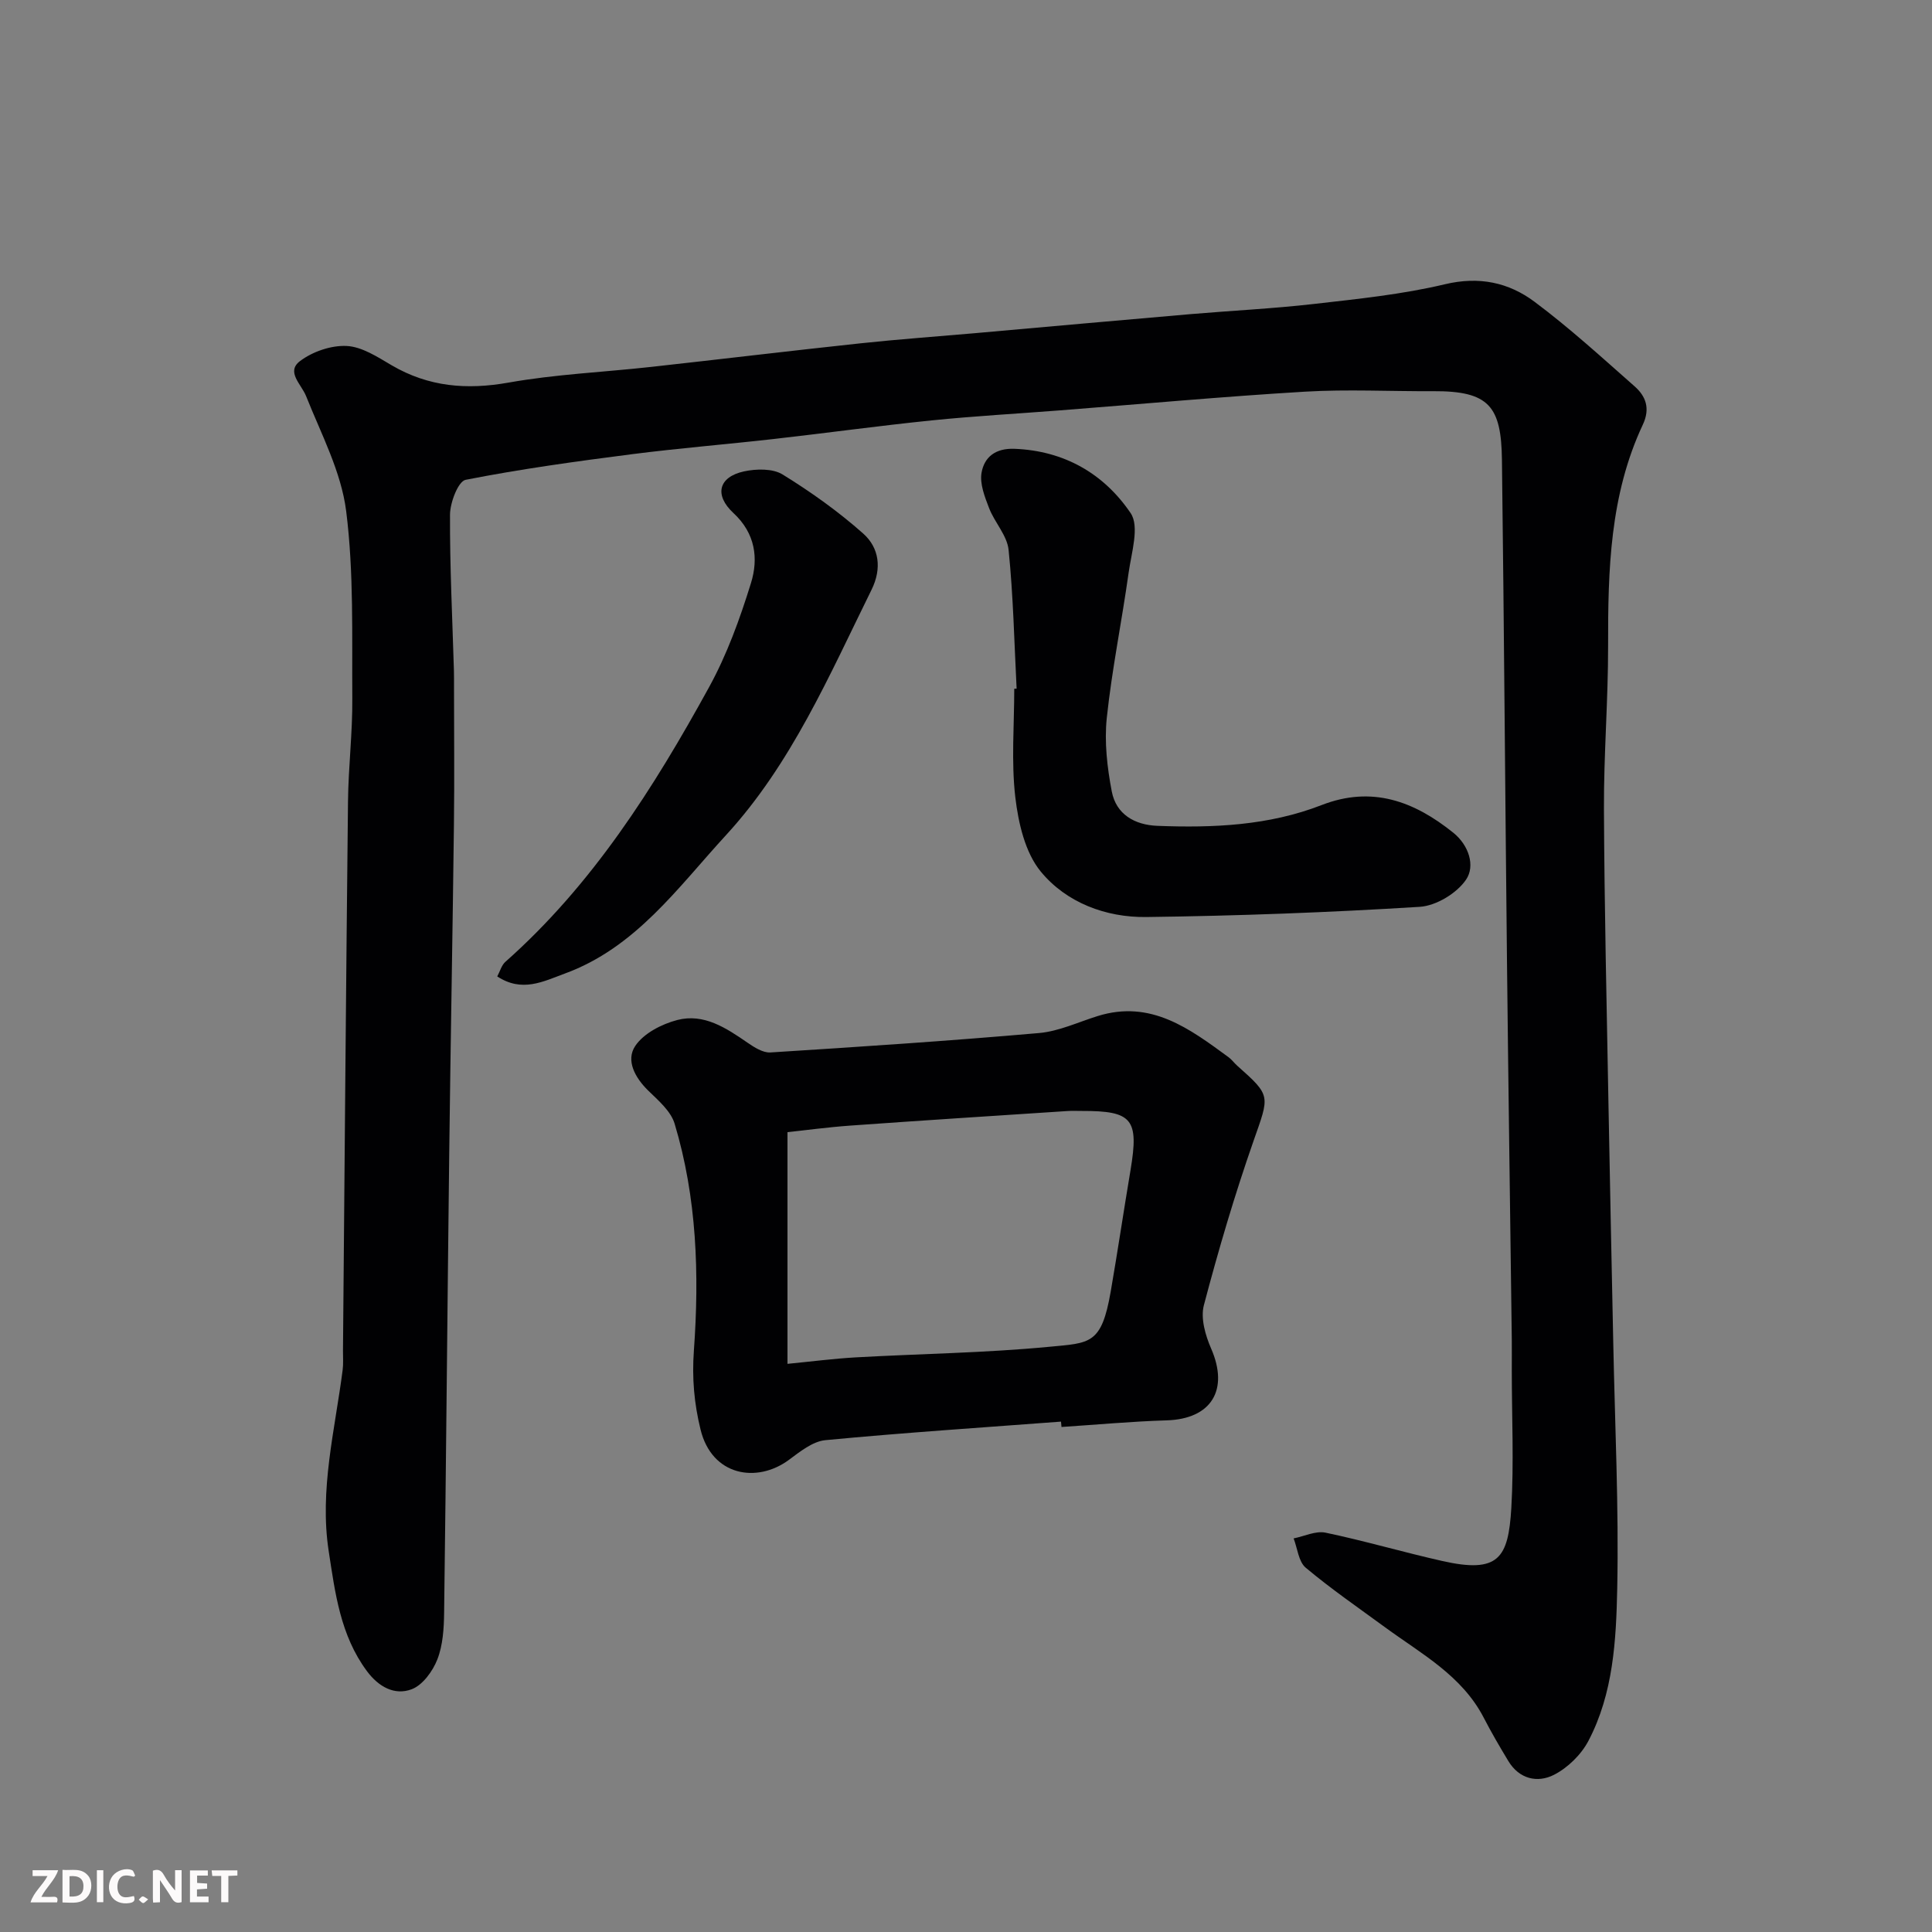 <svg enable-background="new 0 0 400 400" viewBox="0 0 400 400" xmlns="http://www.w3.org/2000/svg"><rect x="0" y="0" width="400" height="400" fill="#808080" stroke="none"/><path d="m313 283.8c0-2.17.02-4.33 0-6.5-.33-25.93-.71-51.86-.99-77.79-.38-34.76-.61-69.53-1.05-104.29-.14-11.1-2.63-14.3-14.28-14.23-8.83.05-17.69-.42-26.49.1-16.92 1.01-33.81 2.56-50.71 3.87-8.86.69-17.75 1.18-26.59 2.08-10.92 1.11-21.8 2.62-32.7 3.85-9.79 1.11-19.61 1.9-29.38 3.15-11.51 1.48-23.02 3.06-34.4 5.3-1.54.3-3.22 4.69-3.24 7.19-.05 10.76.49 21.53.81 32.3.03 1.17.02 2.33.02 3.5 0 9.5.1 19-.02 28.5-.27 22.6-.7 45.2-.97 67.79-.38 31.76-.64 63.53-1.06 95.29-.04 3.24-.25 6.7-1.4 9.65-.95 2.44-3.04 5.32-5.31 6.18-3.54 1.34-6.86-.5-9.27-3.75-5.51-7.41-6.59-16.2-7.92-24.87-1.94-12.68 1.29-25.02 2.89-37.47.17-1.31.06-2.66.07-3.99.33-37.93.63-75.86 1.04-113.79.08-7.1.95-14.2.89-21.3-.09-12.93.34-25.99-1.27-38.76-1.03-8.15-5.18-15.96-8.29-23.78-.99-2.49-4.2-5.04-1.28-7.26 2.59-1.97 6.46-3.3 9.68-3.14 3.18.16 6.4 2.29 9.33 4.01 7.64 4.46 15.52 5.11 24.19 3.57 9.67-1.72 19.57-2.15 29.36-3.23 14.5-1.6 28.99-3.35 43.5-4.9 7.85-.84 15.73-1.4 23.59-2.09 14.9-1.32 29.8-2.67 44.71-3.95 8.53-.73 17.09-1.14 25.59-2.11 9.08-1.04 18.25-1.97 27.11-4.08 7.09-1.69 13.2-.37 18.55 3.63 7.23 5.4 13.94 11.53 20.72 17.51 2.33 2.06 3.27 4.58 1.7 7.93-6.83 14.54-7.22 30.1-7.19 45.78.02 11.27-.91 22.53-.86 33.8.09 20.43.57 40.86.94 61.3.29 16.43.66 32.87.99 49.3.34 16.93 1.16 33.87.82 50.79-.22 10.71-.81 21.72-5.96 31.53-1.5 2.86-4.28 5.58-7.14 7.04-3.4 1.73-7.2.89-9.46-2.88-1.77-2.93-3.5-5.89-5.07-8.93-4.52-8.75-12.91-13.23-20.4-18.71-5.54-4.06-11.21-7.96-16.46-12.36-1.49-1.25-1.71-4-2.51-6.07 2.21-.44 4.57-1.61 6.6-1.19 8.12 1.7 16.1 4.05 24.19 5.87 11.67 2.63 13.65-.6 14.28-10.92.55-9.45.1-18.97.1-28.47z" fill="#010103"/><path d="m219.67 294.33c-16.27 1.23-32.55 2.29-48.78 3.84-2.65.25-5.28 2.4-7.6 4.11-6.6 4.85-15.9 3.32-18.25-6.31-1.32-5.39-1.79-10.59-1.38-16.34 1.14-15.77.63-31.65-3.99-46.99-.79-2.61-3.38-4.81-5.47-6.85-2.75-2.69-4.66-6.26-2.69-9.22 1.74-2.62 5.49-4.55 8.72-5.39 5.49-1.42 10.1 1.64 14.51 4.68 1.41.97 3.21 2.13 4.76 2.04 18.55-1.17 37.1-2.4 55.62-4.02 4.12-.36 8.12-2.27 12.15-3.52 11.01-3.43 19.04 2.63 27.1 8.53.66.49 1.16 1.2 1.78 1.75 7.09 6.29 6.68 6.14 3.39 15.55-3.91 11.18-7.27 22.58-10.29 34.04-.71 2.7.31 6.24 1.5 8.97 3.74 8.57.05 14.6-9.23 14.87-7.26.22-14.5.9-21.75 1.37-.05-.38-.07-.74-.1-1.11zm-56.63-11.96c5.03-.49 9.56-1.08 14.11-1.34 13.36-.75 26.76-.92 40.07-2.19 8.48-.81 10.83-.44 12.74-11.43 1.45-8.36 2.69-16.76 4.1-25.13 1.77-10.6.4-12.3-10.1-12.27-1 0-2-.05-3 .02-14.96.98-29.93 1.94-44.88 3.01-4.67.33-9.32.97-13.04 1.36z" fill="#010103"/><path d="m210.48 142.58c-.49-9.58-.69-19.19-1.66-28.72-.3-2.99-2.89-5.68-4.04-8.66-.9-2.33-1.96-5.04-1.56-7.33.57-3.23 2.86-5.1 6.81-4.95 10.36.4 18.55 5.19 24.06 13.32 1.87 2.76.16 8.19-.42 12.33-1.4 10.03-3.45 19.98-4.52 30.04-.53 5.01.08 10.27 1.03 15.25.9 4.71 4.7 6.93 9.42 7.12 11.57.45 23.08-.04 34.03-4.3 10.42-4.05 19.14-.8 27.25 5.72 3.26 2.62 4.57 6.89 2.66 9.71-1.92 2.83-6.2 5.43-9.61 5.64-18.84 1.17-37.72 1.87-56.59 2.11-8.39.11-16.56-2.97-21.86-9.41-3.25-3.95-4.64-10.06-5.27-15.38-.86-7.4-.22-14.97-.22-22.47.17-.01.33-.01.49-.02z" fill="#010103"/><path d="m102.95 202.16c.58-1.08.89-2.31 1.67-3.01 18.06-16 30.73-36.03 42.18-56.87 3.71-6.75 6.39-14.17 8.68-21.56 1.58-5.1.91-10.29-3.61-14.48-4.06-3.76-3.1-7.49 2.15-8.64 2.55-.55 5.95-.63 8 .63 5.87 3.62 11.57 7.68 16.72 12.26 3.29 2.93 3.87 7.21 1.71 11.6-8.75 17.73-16.61 36.1-30.16 50.84-9.94 10.81-18.69 23.3-33.42 28.66-4.44 1.64-8.8 3.93-13.92.57z" fill="#010103"/><g fill="#fcfafa"><path d="m37.59 393.81c-.92.31-1.52.05-2-.78-.7-1.2-1.52-2.34-2.47-3.78v4.59c-.55.03-.95.05-1.41.07-.03-.37-.06-.64-.06-.91 0-1.91 0-3.81 0-5.7 1.13-.41 1.77-.03 2.29.91.62 1.11 1.38 2.14 2.31 3.19v-4.2h1.35v6.61z"/><path d="m12.94 393.88v-6.75c1.9.19 3.93-.54 5.37 1.29.8 1.01.78 2.88.03 3.97-1.37 1.97-3.4 1.51-5.4 1.49m1.45-1.22c2.04.12 2.92-.58 2.89-2.21-.03-1.51-.98-2.19-2.89-2z"/><path d="m11.81 393.87h-5.49c.68-2.18 2.47-3.48 3.51-5.45h-3.08v-1.21h5.29c-.71 2.13-2.44 3.48-3.47 5.51.86 0 1.63.04 2.39-.01.79-.05 1.14.21.85 1.16"/><path d="m39.33 393.86v-6.61h3.7v1.07h-2.22v1.52c.68.04 1.34.09 2.07.13v1.07c-.72.05-1.38.09-2.1.14v1.48h2.4v1.19h-3.84z"/><path d="m27.71 388.56c-1.15-.3-2.46-.61-3.1.64-.37.73-.41 1.93-.06 2.67.63 1.35 1.99.93 3.17.68.35.94-.01 1.32-.93 1.46-1.62.25-3.05-.27-3.76-1.48-.73-1.24-.6-3.03.31-4.17.88-1.11 2.71-1.7 4-1.16.32.13.44.74.65 1.12-.1.08-.19.16-.28.24"/><path d="m49.15 387.24v1.07c-.59.02-1.17.05-1.87.08v5.44h-1.48v-5.44h-1.85c-.05-.4-.08-.73-.13-1.15z"/><path d="m20.06 387.21h1.33v6.62h-1.33z"/><path d="m30.68 393.25c-.49.38-.8.79-1.05.76-.32-.05-.6-.45-.9-.7.26-.24.51-.64.8-.67.29-.04.62.3 1.15.61"/></g></svg>